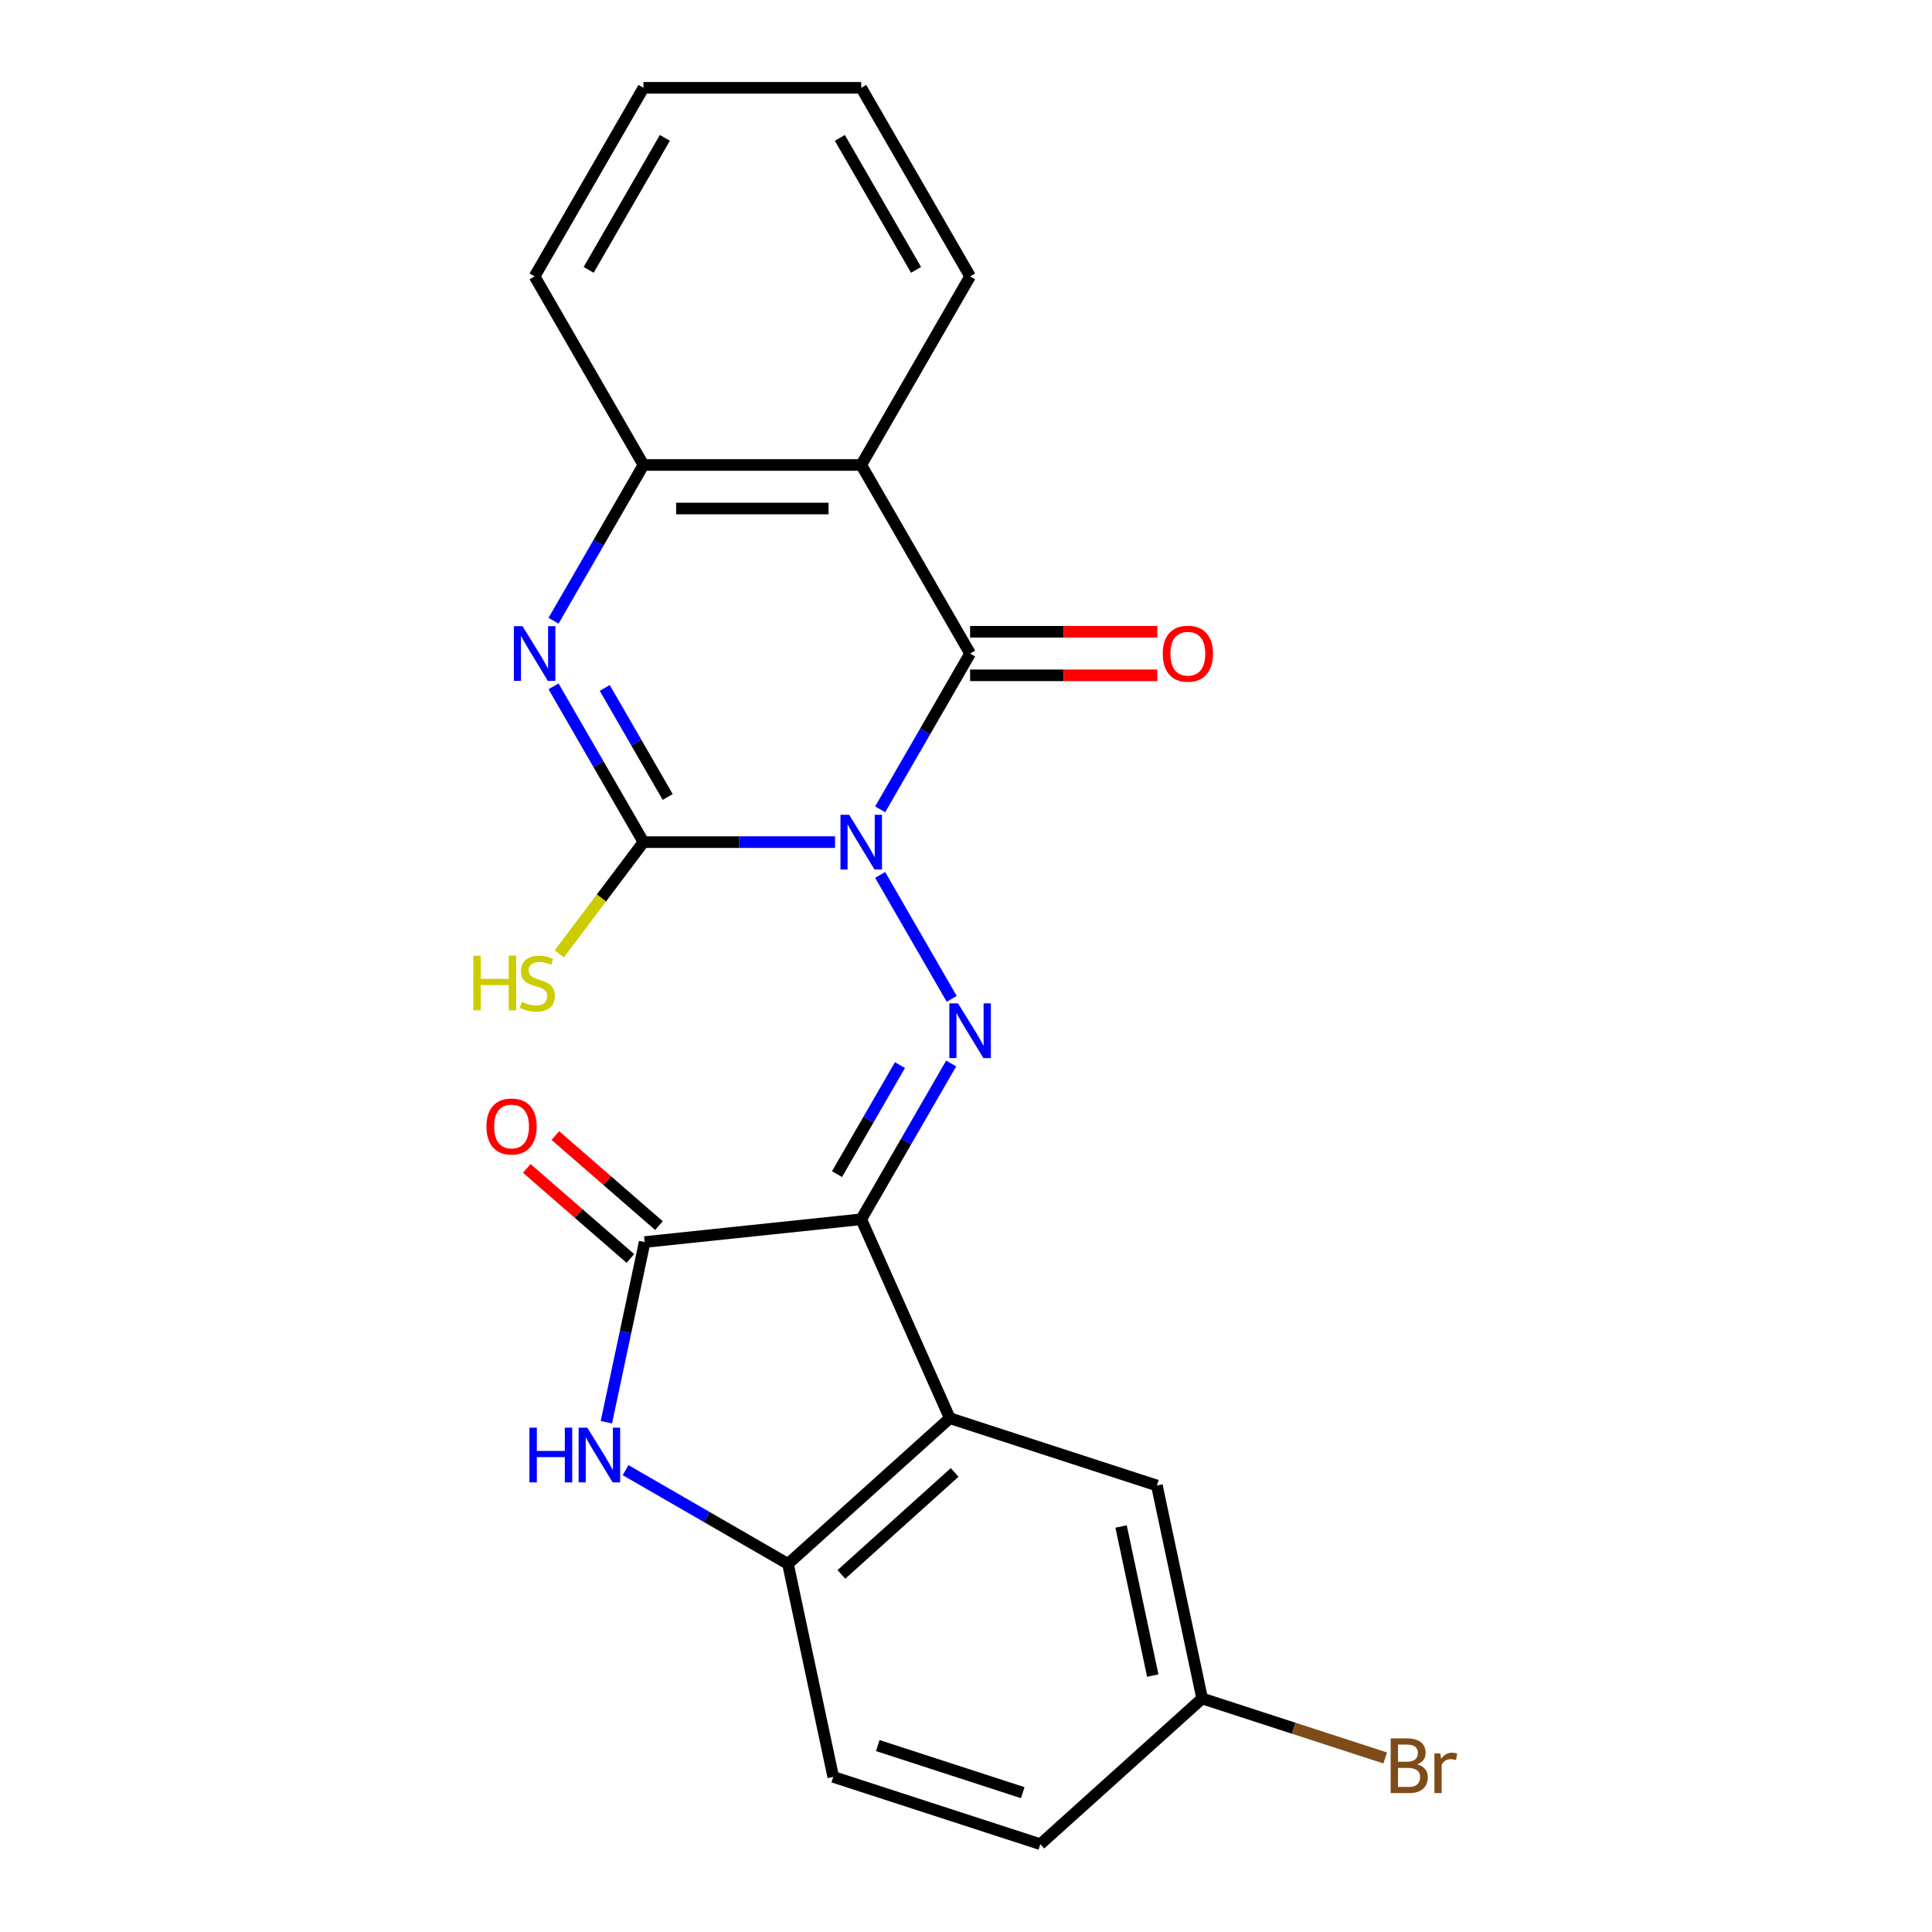 <?xml version='1.0' encoding='iso-8859-1'?>
<svg version='1.1' baseProfile='full'
              xmlns='http://www.w3.org/2000/svg'
                      xmlns:rdkit='http://www.rdkit.org/xml'
                      xmlns:xlink='http://www.w3.org/1999/xlink'
                  xml:space='preserve'
width='1000px' height='1000px' viewBox='0 0 1000 1000'>
<!-- END OF HEADER -->
<rect style='opacity:1.0;fill:#FFFFFF;stroke:none' width='1000' height='1000' x='0' y='0'> </rect>
<path class='bond-1' d='M 432.212,435.882 L 382.638,435.882' style='fill:none;fill-rule:evenodd;stroke:#0000FF;stroke-width:6px;stroke-linecap:butt;stroke-linejoin:miter;stroke-opacity:1' />
<path class='bond-1' d='M 382.638,435.882 L 333.063,435.882' style='fill:none;fill-rule:evenodd;stroke:#000000;stroke-width:6px;stroke-linecap:butt;stroke-linejoin:miter;stroke-opacity:1' />
<path class='bond-2' d='M 455.572,418.904 L 478.847,378.59' style='fill:none;fill-rule:evenodd;stroke:#0000FF;stroke-width:6px;stroke-linecap:butt;stroke-linejoin:miter;stroke-opacity:1' />
<path class='bond-2' d='M 478.847,378.59 L 502.123,338.275' style='fill:none;fill-rule:evenodd;stroke:#000000;stroke-width:6px;stroke-linecap:butt;stroke-linejoin:miter;stroke-opacity:1' />
<path class='bond-3' d='M 455.572,452.859 L 492.604,517.001' style='fill:none;fill-rule:evenodd;stroke:#0000FF;stroke-width:6px;stroke-linecap:butt;stroke-linejoin:miter;stroke-opacity:1' />
<path class='bond-0' d='M 445.77,631.095 L 469.045,590.781' style='fill:none;fill-rule:evenodd;stroke:#000000;stroke-width:6px;stroke-linecap:butt;stroke-linejoin:miter;stroke-opacity:1' />
<path class='bond-0' d='M 469.045,590.781 L 492.321,550.466' style='fill:none;fill-rule:evenodd;stroke:#0000FF;stroke-width:6px;stroke-linecap:butt;stroke-linejoin:miter;stroke-opacity:1' />
<path class='bond-0' d='M 433.231,607.73 L 449.524,579.51' style='fill:none;fill-rule:evenodd;stroke:#000000;stroke-width:6px;stroke-linecap:butt;stroke-linejoin:miter;stroke-opacity:1' />
<path class='bond-0' d='M 449.524,579.51 L 465.817,551.29' style='fill:none;fill-rule:evenodd;stroke:#0000FF;stroke-width:6px;stroke-linecap:butt;stroke-linejoin:miter;stroke-opacity:1' />
<path class='bond-5' d='M 445.77,631.095 L 333.681,642.876' style='fill:none;fill-rule:evenodd;stroke:#000000;stroke-width:6px;stroke-linecap:butt;stroke-linejoin:miter;stroke-opacity:1' />
<path class='bond-6' d='M 445.77,631.095 L 491.612,734.058' style='fill:none;fill-rule:evenodd;stroke:#000000;stroke-width:6px;stroke-linecap:butt;stroke-linejoin:miter;stroke-opacity:1' />
<path class='bond-4' d='M 333.063,435.882 L 309.787,395.567' style='fill:none;fill-rule:evenodd;stroke:#000000;stroke-width:6px;stroke-linecap:butt;stroke-linejoin:miter;stroke-opacity:1' />
<path class='bond-4' d='M 309.787,395.567 L 286.512,355.253' style='fill:none;fill-rule:evenodd;stroke:#0000FF;stroke-width:6px;stroke-linecap:butt;stroke-linejoin:miter;stroke-opacity:1' />
<path class='bond-4' d='M 345.602,412.517 L 329.309,384.297' style='fill:none;fill-rule:evenodd;stroke:#000000;stroke-width:6px;stroke-linecap:butt;stroke-linejoin:miter;stroke-opacity:1' />
<path class='bond-4' d='M 329.309,384.297 L 313.016,356.076' style='fill:none;fill-rule:evenodd;stroke:#0000FF;stroke-width:6px;stroke-linecap:butt;stroke-linejoin:miter;stroke-opacity:1' />
<path class='bond-14' d='M 333.063,435.882 L 311.273,464.797' style='fill:none;fill-rule:evenodd;stroke:#000000;stroke-width:6px;stroke-linecap:butt;stroke-linejoin:miter;stroke-opacity:1' />
<path class='bond-14' d='M 311.273,464.797 L 289.482,493.712' style='fill:none;fill-rule:evenodd;stroke:#CCCC00;stroke-width:6px;stroke-linecap:butt;stroke-linejoin:miter;stroke-opacity:1' />
<path class='bond-7' d='M 502.123,338.275 L 445.77,240.668' style='fill:none;fill-rule:evenodd;stroke:#000000;stroke-width:6px;stroke-linecap:butt;stroke-linejoin:miter;stroke-opacity:1' />
<path class='bond-11' d='M 502.123,349.546 L 550.568,349.546' style='fill:none;fill-rule:evenodd;stroke:#000000;stroke-width:6px;stroke-linecap:butt;stroke-linejoin:miter;stroke-opacity:1' />
<path class='bond-11' d='M 550.568,349.546 L 599.012,349.546' style='fill:none;fill-rule:evenodd;stroke:#FF0000;stroke-width:6px;stroke-linecap:butt;stroke-linejoin:miter;stroke-opacity:1' />
<path class='bond-11' d='M 502.123,327.004 L 550.568,327.004' style='fill:none;fill-rule:evenodd;stroke:#000000;stroke-width:6px;stroke-linecap:butt;stroke-linejoin:miter;stroke-opacity:1' />
<path class='bond-11' d='M 550.568,327.004 L 599.012,327.004' style='fill:none;fill-rule:evenodd;stroke:#FF0000;stroke-width:6px;stroke-linecap:butt;stroke-linejoin:miter;stroke-opacity:1' />
<path class='bond-23' d='M 286.512,321.297 L 309.787,280.983' style='fill:none;fill-rule:evenodd;stroke:#0000FF;stroke-width:6px;stroke-linecap:butt;stroke-linejoin:miter;stroke-opacity:1' />
<path class='bond-23' d='M 309.787,280.983 L 333.063,240.668' style='fill:none;fill-rule:evenodd;stroke:#000000;stroke-width:6px;stroke-linecap:butt;stroke-linejoin:miter;stroke-opacity:1' />
<path class='bond-8' d='M 333.681,642.876 L 323.768,689.509' style='fill:none;fill-rule:evenodd;stroke:#000000;stroke-width:6px;stroke-linecap:butt;stroke-linejoin:miter;stroke-opacity:1' />
<path class='bond-8' d='M 323.768,689.509 L 313.856,736.142' style='fill:none;fill-rule:evenodd;stroke:#0000FF;stroke-width:6px;stroke-linecap:butt;stroke-linejoin:miter;stroke-opacity:1' />
<path class='bond-13' d='M 341.075,634.37 L 314.265,611.066' style='fill:none;fill-rule:evenodd;stroke:#000000;stroke-width:6px;stroke-linecap:butt;stroke-linejoin:miter;stroke-opacity:1' />
<path class='bond-13' d='M 314.265,611.066 L 287.456,587.763' style='fill:none;fill-rule:evenodd;stroke:#FF0000;stroke-width:6px;stroke-linecap:butt;stroke-linejoin:miter;stroke-opacity:1' />
<path class='bond-13' d='M 326.287,651.383 L 299.477,628.079' style='fill:none;fill-rule:evenodd;stroke:#000000;stroke-width:6px;stroke-linecap:butt;stroke-linejoin:miter;stroke-opacity:1' />
<path class='bond-13' d='M 299.477,628.079 L 272.668,604.775' style='fill:none;fill-rule:evenodd;stroke:#FF0000;stroke-width:6px;stroke-linecap:butt;stroke-linejoin:miter;stroke-opacity:1' />
<path class='bond-9' d='M 491.612,734.058 L 407.854,809.473' style='fill:none;fill-rule:evenodd;stroke:#000000;stroke-width:6px;stroke-linecap:butt;stroke-linejoin:miter;stroke-opacity:1' />
<path class='bond-9' d='M 494.131,762.122 L 435.501,814.913' style='fill:none;fill-rule:evenodd;stroke:#000000;stroke-width:6px;stroke-linecap:butt;stroke-linejoin:miter;stroke-opacity:1' />
<path class='bond-12' d='M 491.612,734.058 L 598.802,768.886' style='fill:none;fill-rule:evenodd;stroke:#000000;stroke-width:6px;stroke-linecap:butt;stroke-linejoin:miter;stroke-opacity:1' />
<path class='bond-10' d='M 445.77,240.668 L 333.063,240.668' style='fill:none;fill-rule:evenodd;stroke:#000000;stroke-width:6px;stroke-linecap:butt;stroke-linejoin:miter;stroke-opacity:1' />
<path class='bond-10' d='M 428.864,263.209 L 349.969,263.209' style='fill:none;fill-rule:evenodd;stroke:#000000;stroke-width:6px;stroke-linecap:butt;stroke-linejoin:miter;stroke-opacity:1' />
<path class='bond-17' d='M 445.77,240.668 L 502.123,143.061' style='fill:none;fill-rule:evenodd;stroke:#000000;stroke-width:6px;stroke-linecap:butt;stroke-linejoin:miter;stroke-opacity:1' />
<path class='bond-24' d='M 323.805,760.948 L 365.83,785.211' style='fill:none;fill-rule:evenodd;stroke:#0000FF;stroke-width:6px;stroke-linecap:butt;stroke-linejoin:miter;stroke-opacity:1' />
<path class='bond-24' d='M 365.83,785.211 L 407.854,809.473' style='fill:none;fill-rule:evenodd;stroke:#000000;stroke-width:6px;stroke-linecap:butt;stroke-linejoin:miter;stroke-opacity:1' />
<path class='bond-15' d='M 407.854,809.473 L 431.287,919.717' style='fill:none;fill-rule:evenodd;stroke:#000000;stroke-width:6px;stroke-linecap:butt;stroke-linejoin:miter;stroke-opacity:1' />
<path class='bond-20' d='M 333.063,240.668 L 276.71,143.061' style='fill:none;fill-rule:evenodd;stroke:#000000;stroke-width:6px;stroke-linecap:butt;stroke-linejoin:miter;stroke-opacity:1' />
<path class='bond-16' d='M 598.802,768.886 L 622.235,879.13' style='fill:none;fill-rule:evenodd;stroke:#000000;stroke-width:6px;stroke-linecap:butt;stroke-linejoin:miter;stroke-opacity:1' />
<path class='bond-16' d='M 580.268,790.109 L 596.671,867.28' style='fill:none;fill-rule:evenodd;stroke:#000000;stroke-width:6px;stroke-linecap:butt;stroke-linejoin:miter;stroke-opacity:1' />
<path class='bond-26' d='M 431.287,919.717 L 538.478,954.545' style='fill:none;fill-rule:evenodd;stroke:#000000;stroke-width:6px;stroke-linecap:butt;stroke-linejoin:miter;stroke-opacity:1' />
<path class='bond-26' d='M 454.332,903.503 L 529.365,927.883' style='fill:none;fill-rule:evenodd;stroke:#000000;stroke-width:6px;stroke-linecap:butt;stroke-linejoin:miter;stroke-opacity:1' />
<path class='bond-18' d='M 622.235,879.13 L 538.478,954.545' style='fill:none;fill-rule:evenodd;stroke:#000000;stroke-width:6px;stroke-linecap:butt;stroke-linejoin:miter;stroke-opacity:1' />
<path class='bond-19' d='M 622.235,879.13 L 669.611,894.524' style='fill:none;fill-rule:evenodd;stroke:#000000;stroke-width:6px;stroke-linecap:butt;stroke-linejoin:miter;stroke-opacity:1' />
<path class='bond-19' d='M 669.611,894.524 L 716.988,909.917' style='fill:none;fill-rule:evenodd;stroke:#7F4C19;stroke-width:6px;stroke-linecap:butt;stroke-linejoin:miter;stroke-opacity:1' />
<path class='bond-21' d='M 502.123,143.061 L 445.77,45.455' style='fill:none;fill-rule:evenodd;stroke:#000000;stroke-width:6px;stroke-linecap:butt;stroke-linejoin:miter;stroke-opacity:1' />
<path class='bond-21' d='M 474.149,139.691 L 434.701,71.366' style='fill:none;fill-rule:evenodd;stroke:#000000;stroke-width:6px;stroke-linecap:butt;stroke-linejoin:miter;stroke-opacity:1' />
<path class='bond-25' d='M 276.71,143.061 L 333.063,45.455' style='fill:none;fill-rule:evenodd;stroke:#000000;stroke-width:6px;stroke-linecap:butt;stroke-linejoin:miter;stroke-opacity:1' />
<path class='bond-25' d='M 304.684,139.691 L 344.131,71.366' style='fill:none;fill-rule:evenodd;stroke:#000000;stroke-width:6px;stroke-linecap:butt;stroke-linejoin:miter;stroke-opacity:1' />
<path class='bond-22' d='M 445.77,45.455 L 333.063,45.455' style='fill:none;fill-rule:evenodd;stroke:#000000;stroke-width:6px;stroke-linecap:butt;stroke-linejoin:miter;stroke-opacity:1' />
<path  class='atom-0' d='M 439.51 421.722
L 448.79 436.722
Q 449.71 438.202, 451.19 440.882
Q 452.67 443.562, 452.75 443.722
L 452.75 421.722
L 456.51 421.722
L 456.51 450.042
L 452.63 450.042
L 442.67 433.642
Q 441.51 431.722, 440.27 429.522
Q 439.07 427.322, 438.71 426.642
L 438.71 450.042
L 435.03 450.042
L 435.03 421.722
L 439.51 421.722
' fill='#0000FF'/>
<path  class='atom-4' d='M 495.863 519.329
L 505.143 534.329
Q 506.063 535.809, 507.543 538.489
Q 509.023 541.169, 509.103 541.329
L 509.103 519.329
L 512.863 519.329
L 512.863 547.649
L 508.983 547.649
L 499.023 531.249
Q 497.863 529.329, 496.623 527.129
Q 495.423 524.929, 495.063 524.249
L 495.063 547.649
L 491.383 547.649
L 491.383 519.329
L 495.863 519.329
' fill='#0000FF'/>
<path  class='atom-5' d='M 270.45 324.115
L 279.73 339.115
Q 280.65 340.595, 282.13 343.275
Q 283.61 345.955, 283.69 346.115
L 283.69 324.115
L 287.45 324.115
L 287.45 352.435
L 283.57 352.435
L 273.61 336.035
Q 272.45 334.115, 271.21 331.915
Q 270.01 329.715, 269.65 329.035
L 269.65 352.435
L 265.97 352.435
L 265.97 324.115
L 270.45 324.115
' fill='#0000FF'/>
<path  class='atom-9' d='M 274.027 738.96
L 277.867 738.96
L 277.867 751
L 292.347 751
L 292.347 738.96
L 296.187 738.96
L 296.187 767.28
L 292.347 767.28
L 292.347 754.2
L 277.867 754.2
L 277.867 767.28
L 274.027 767.28
L 274.027 738.96
' fill='#0000FF'/>
<path  class='atom-9' d='M 303.987 738.96
L 313.267 753.96
Q 314.187 755.44, 315.667 758.12
Q 317.147 760.8, 317.227 760.96
L 317.227 738.96
L 320.987 738.96
L 320.987 767.28
L 317.107 767.28
L 307.147 750.88
Q 305.987 748.96, 304.747 746.76
Q 303.547 744.56, 303.187 743.88
L 303.187 767.28
L 299.507 767.28
L 299.507 738.96
L 303.987 738.96
' fill='#0000FF'/>
<path  class='atom-12' d='M 601.83 338.355
Q 601.83 331.555, 605.19 327.755
Q 608.55 323.955, 614.83 323.955
Q 621.11 323.955, 624.47 327.755
Q 627.83 331.555, 627.83 338.355
Q 627.83 345.235, 624.43 349.155
Q 621.03 353.035, 614.83 353.035
Q 608.59 353.035, 605.19 349.155
Q 601.83 345.275, 601.83 338.355
M 614.83 349.835
Q 619.15 349.835, 621.47 346.955
Q 623.83 344.035, 623.83 338.355
Q 623.83 332.795, 621.47 329.995
Q 619.15 327.155, 614.83 327.155
Q 610.51 327.155, 608.15 329.955
Q 605.83 332.755, 605.83 338.355
Q 605.83 344.075, 608.15 346.955
Q 610.51 349.835, 614.83 349.835
' fill='#FF0000'/>
<path  class='atom-14' d='M 251.78 583.065
Q 251.78 576.265, 255.14 572.465
Q 258.5 568.665, 264.78 568.665
Q 271.06 568.665, 274.42 572.465
Q 277.78 576.265, 277.78 583.065
Q 277.78 589.945, 274.38 593.865
Q 270.98 597.745, 264.78 597.745
Q 258.54 597.745, 255.14 593.865
Q 251.78 589.985, 251.78 583.065
M 264.78 594.545
Q 269.1 594.545, 271.42 591.665
Q 273.78 588.745, 273.78 583.065
Q 273.78 577.505, 271.42 574.705
Q 269.1 571.865, 264.78 571.865
Q 260.46 571.865, 258.1 574.665
Q 255.78 577.465, 255.78 583.065
Q 255.78 588.785, 258.1 591.665
Q 260.46 594.545, 264.78 594.545
' fill='#FF0000'/>
<path  class='atom-15' d='M 245 494.63
L 248.84 494.63
L 248.84 506.67
L 263.32 506.67
L 263.32 494.63
L 267.16 494.63
L 267.16 522.95
L 263.32 522.95
L 263.32 509.87
L 248.84 509.87
L 248.84 522.95
L 245 522.95
L 245 494.63
' fill='#CCCC00'/>
<path  class='atom-15' d='M 270.12 518.55
Q 270.44 518.67, 271.76 519.23
Q 273.08 519.79, 274.52 520.15
Q 276 520.47, 277.44 520.47
Q 280.12 520.47, 281.68 519.19
Q 283.24 517.87, 283.24 515.59
Q 283.24 514.03, 282.44 513.07
Q 281.68 512.11, 280.48 511.59
Q 279.28 511.07, 277.28 510.47
Q 274.76 509.71, 273.24 508.99
Q 271.76 508.27, 270.68 506.75
Q 269.64 505.23, 269.64 502.67
Q 269.64 499.11, 272.04 496.91
Q 274.48 494.71, 279.28 494.71
Q 282.56 494.71, 286.28 496.27
L 285.36 499.35
Q 281.96 497.95, 279.4 497.95
Q 276.64 497.95, 275.12 499.11
Q 273.6 500.23, 273.64 502.19
Q 273.64 503.71, 274.4 504.63
Q 275.2 505.55, 276.32 506.07
Q 277.48 506.59, 279.4 507.19
Q 281.96 507.99, 283.48 508.79
Q 285 509.59, 286.08 511.23
Q 287.2 512.83, 287.2 515.59
Q 287.2 519.51, 284.56 521.63
Q 281.96 523.71, 277.6 523.71
Q 275.08 523.71, 273.16 523.15
Q 271.28 522.63, 269.04 521.71
L 270.12 518.55
' fill='#CCCC00'/>
<path  class='atom-20' d='M 733.565 913.238
Q 736.285 913.998, 737.645 915.678
Q 739.045 917.318, 739.045 919.758
Q 739.045 923.678, 736.525 925.918
Q 734.045 928.118, 729.325 928.118
L 719.805 928.118
L 719.805 899.798
L 728.165 899.798
Q 733.005 899.798, 735.445 901.758
Q 737.885 903.718, 737.885 907.318
Q 737.885 911.598, 733.565 913.238
M 723.605 902.998
L 723.605 911.878
L 728.165 911.878
Q 730.965 911.878, 732.405 910.758
Q 733.885 909.598, 733.885 907.318
Q 733.885 902.998, 728.165 902.998
L 723.605 902.998
M 729.325 924.918
Q 732.085 924.918, 733.565 923.598
Q 735.045 922.278, 735.045 919.758
Q 735.045 917.438, 733.405 916.278
Q 731.805 915.078, 728.725 915.078
L 723.605 915.078
L 723.605 924.918
L 729.325 924.918
' fill='#7F4C19'/>
<path  class='atom-20' d='M 745.485 907.558
L 745.925 910.398
Q 748.085 907.198, 751.605 907.198
Q 752.725 907.198, 754.245 907.598
L 753.645 910.958
Q 751.925 910.558, 750.965 910.558
Q 749.285 910.558, 748.165 911.238
Q 747.085 911.878, 746.205 913.438
L 746.205 928.118
L 742.445 928.118
L 742.445 907.558
L 745.485 907.558
' fill='#7F4C19'/>
</svg>

